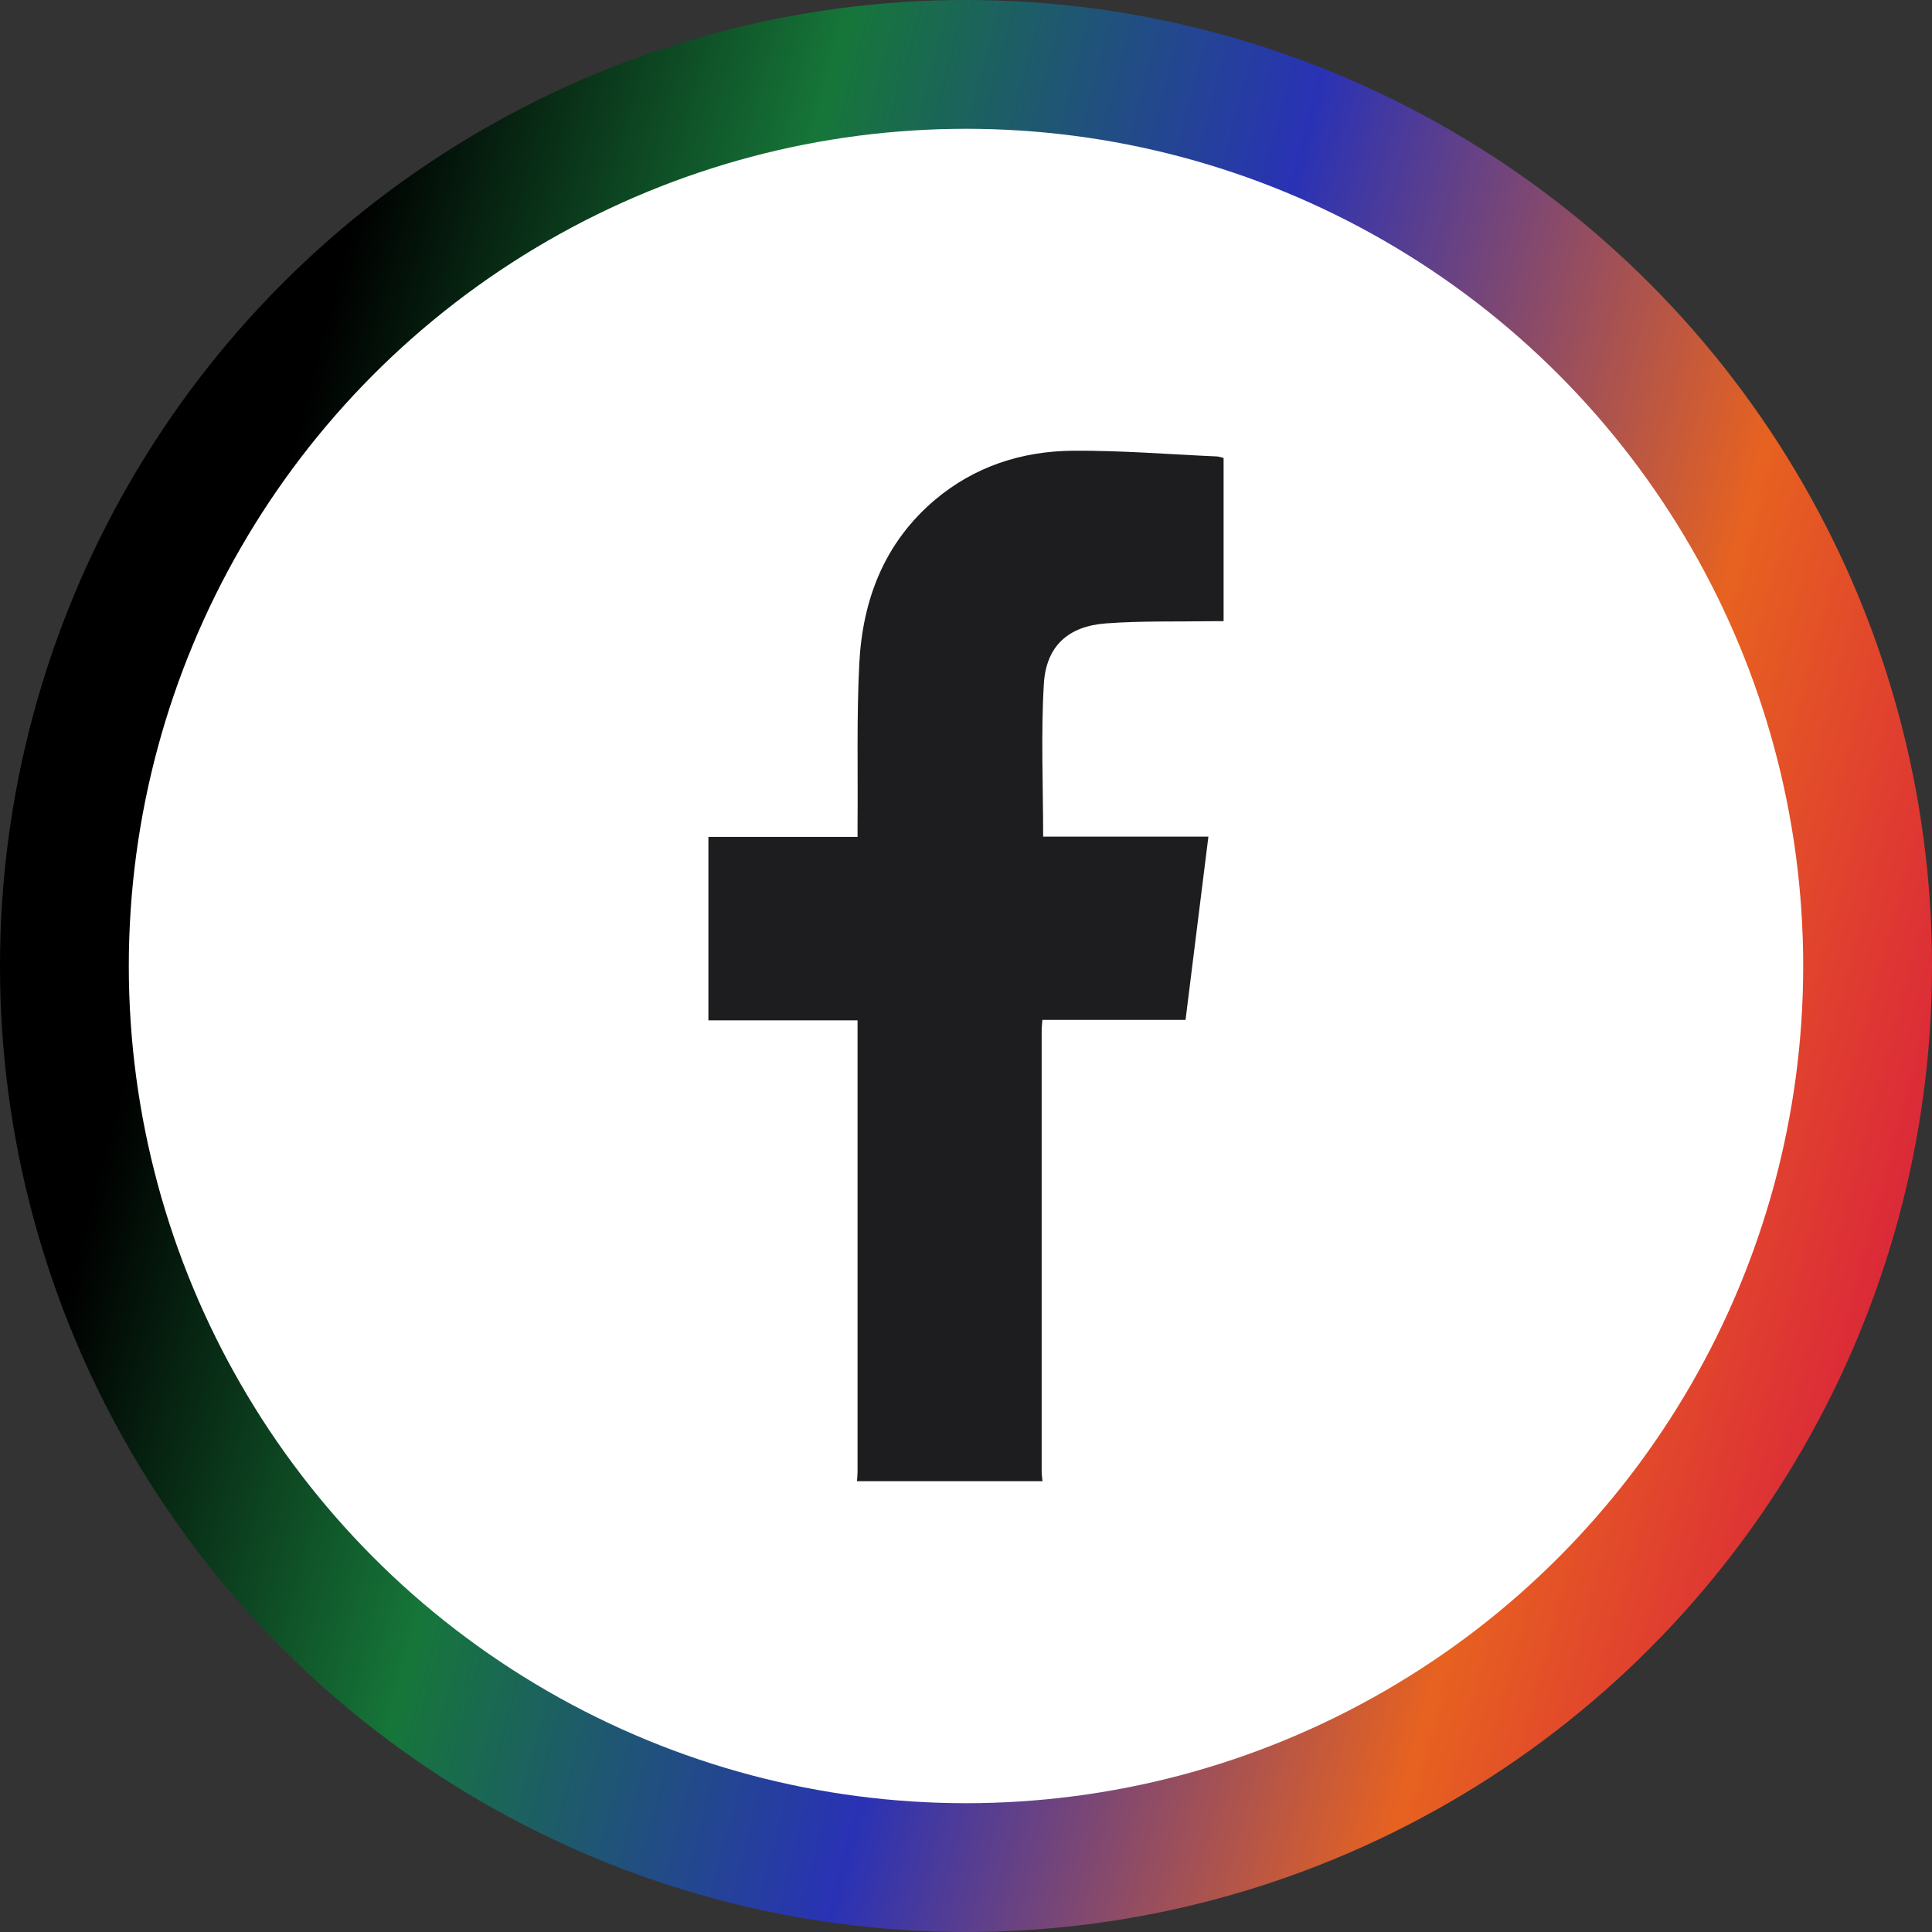 <svg xmlns="http://www.w3.org/2000/svg" width="30" height="30" viewBox="0 0 30 30" fill="none"><rect x="0" y="0" width="30" height="30" fill="#333333" stroke="none"/><circle cx="15" cy="15" r="14" fill="white" stroke="url(#paint0_linear)" stroke-width="2"></circle><g clip-path="url(#clip0)"><path d="M13.307 23C13.31 22.954 13.316 22.907 13.316 22.861C13.316 20.573 13.316 18.285 13.316 15.998V15.844H11V12.995H13.316C13.316 12.92 13.316 12.86 13.316 12.799C13.323 11.966 13.301 11.13 13.343 10.3C13.395 9.309 13.733 8.427 14.515 7.764C15.132 7.243 15.864 7.007 16.654 6.999C17.404 6.993 18.155 7.055 18.905 7.088C18.937 7.093 18.969 7.101 19 7.111V9.646C18.937 9.646 18.877 9.646 18.816 9.646C18.269 9.655 17.719 9.639 17.174 9.68C16.589 9.722 16.244 10.032 16.209 10.618C16.162 11.401 16.198 12.189 16.198 12.991H18.764C18.644 13.948 18.527 14.886 18.409 15.837H16.186C16.182 15.899 16.175 15.948 16.175 15.998C16.175 18.286 16.175 20.573 16.175 22.861C16.175 22.907 16.184 22.953 16.188 23L13.307 23Z" fill="#1D1D1F"></path></g><defs><linearGradient id="paint0_linear" x1="8.571" y1="-8.077" x2="36.905" y2="-0.512" gradientUnits="userSpaceOnUse"><stop></stop><stop offset="0.225" stop-color="#167639"></stop><stop offset="0.475" stop-color="#2932B5"></stop><stop offset="0.752" stop-color="#E76220"></stop><stop offset="1" stop-color="#D71243"></stop></linearGradient><clipPath id="clip0"><rect width="8" height="16" fill="white" transform="translate(11 7)"></rect></clipPath></defs></svg>